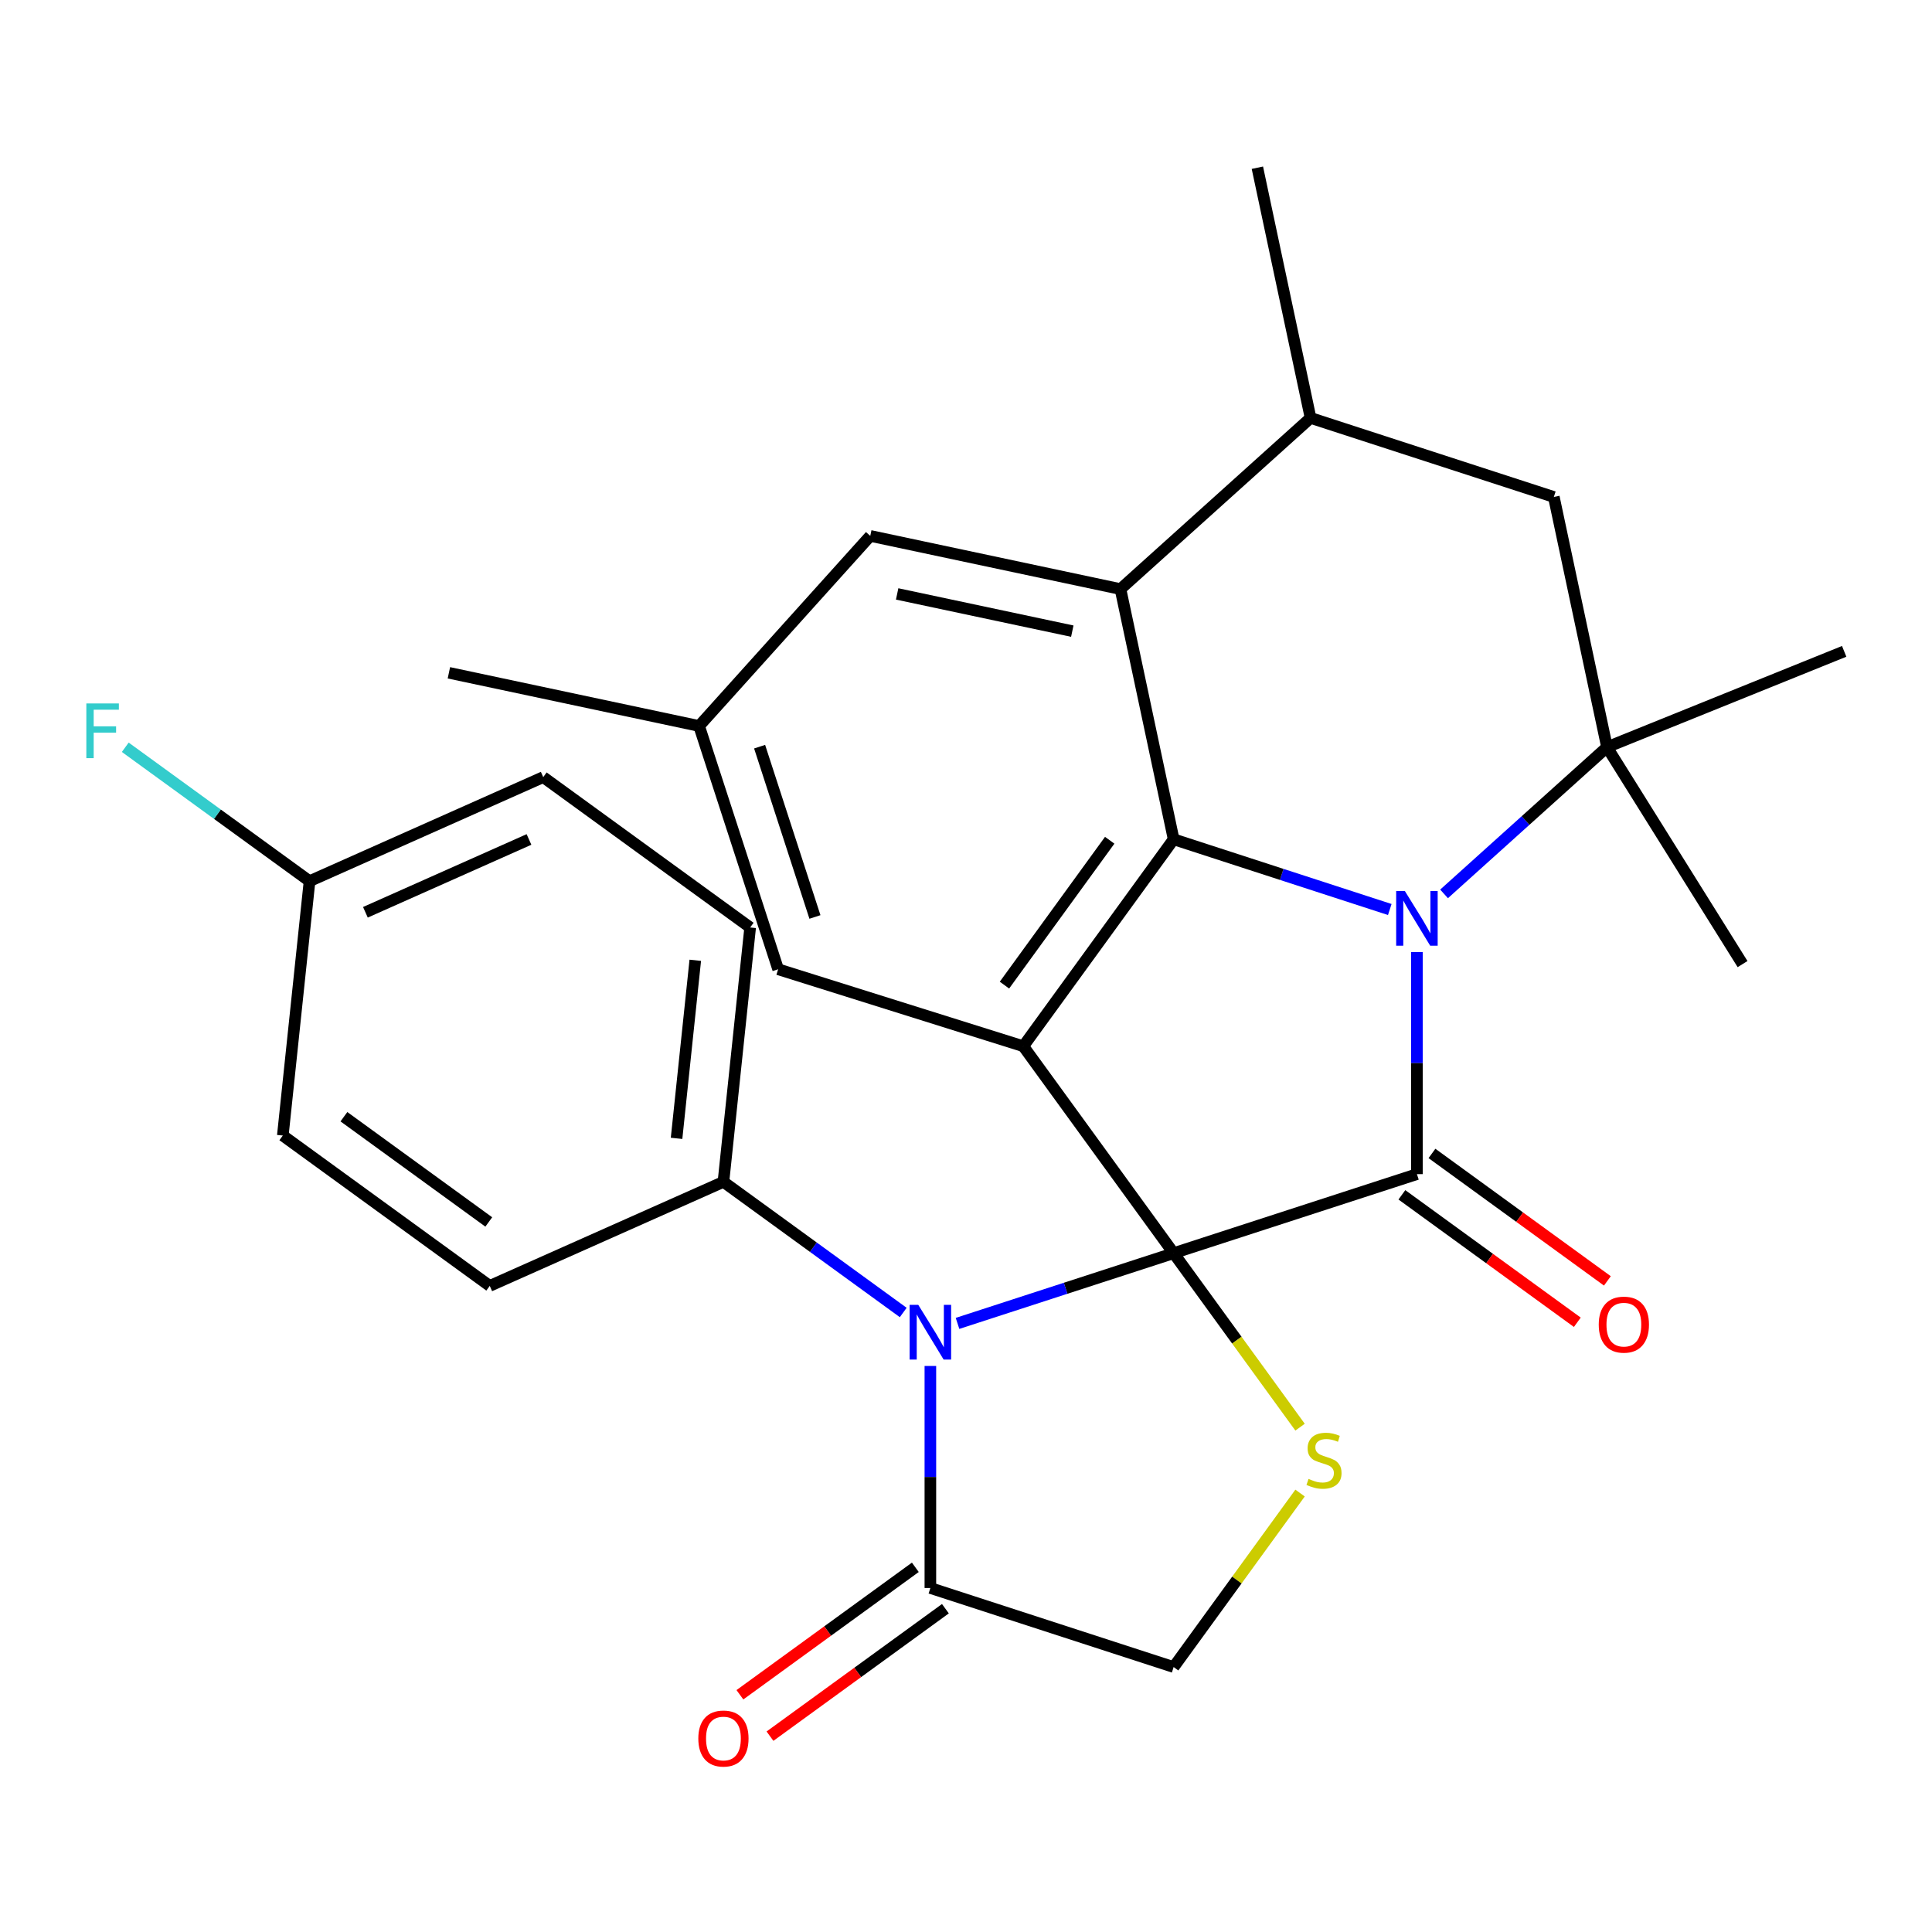 <?xml version='1.0' encoding='iso-8859-1'?>
<svg version='1.1' baseProfile='full'
              xmlns='http://www.w3.org/2000/svg'
                      xmlns:rdkit='http://www.rdkit.org/xml'
                      xmlns:xlink='http://www.w3.org/1999/xlink'
                  xml:space='preserve'
width='1000px' height='1000px' viewBox='0 0 1000 1000'>
<!-- END OF HEADER -->
<rect style='opacity:1.0;fill:#FFFFFF;stroke:none' width='1000' height='1000' x='0' y='0'> </rect>
<path class='bond-1' d='M 607.478,648.638 L 733.396,607.725' style='fill:none;fill-rule:evenodd;stroke:#000000;stroke-width:6px;stroke-linecap:butt;stroke-linejoin:miter;stroke-opacity:1' />
<path class='bond-2' d='M 607.478,648.638 L 529.656,541.526' style='fill:none;fill-rule:evenodd;stroke:#000000;stroke-width:6px;stroke-linecap:butt;stroke-linejoin:miter;stroke-opacity:1' />
<path class='bond-4' d='M 607.478,648.638 L 551.544,666.813' style='fill:none;fill-rule:evenodd;stroke:#000000;stroke-width:6px;stroke-linecap:butt;stroke-linejoin:miter;stroke-opacity:1' />
<path class='bond-4' d='M 551.544,666.813 L 495.609,684.987' style='fill:none;fill-rule:evenodd;stroke:#0000FF;stroke-width:6px;stroke-linecap:butt;stroke-linejoin:miter;stroke-opacity:1' />
<path class='bond-7' d='M 607.478,648.638 L 640.194,693.668' style='fill:none;fill-rule:evenodd;stroke:#000000;stroke-width:6px;stroke-linecap:butt;stroke-linejoin:miter;stroke-opacity:1' />
<path class='bond-7' d='M 640.194,693.668 L 672.91,738.698' style='fill:none;fill-rule:evenodd;stroke:#CCCC00;stroke-width:6px;stroke-linecap:butt;stroke-linejoin:miter;stroke-opacity:1' />
<path class='bond-0' d='M 733.396,492.796 L 733.396,550.261' style='fill:none;fill-rule:evenodd;stroke:#0000FF;stroke-width:6px;stroke-linecap:butt;stroke-linejoin:miter;stroke-opacity:1' />
<path class='bond-0' d='M 733.396,550.261 L 733.396,607.725' style='fill:none;fill-rule:evenodd;stroke:#000000;stroke-width:6px;stroke-linecap:butt;stroke-linejoin:miter;stroke-opacity:1' />
<path class='bond-5' d='M 747.446,462.676 L 789.617,424.705' style='fill:none;fill-rule:evenodd;stroke:#0000FF;stroke-width:6px;stroke-linecap:butt;stroke-linejoin:miter;stroke-opacity:1' />
<path class='bond-5' d='M 789.617,424.705 L 831.788,386.735' style='fill:none;fill-rule:evenodd;stroke:#000000;stroke-width:6px;stroke-linecap:butt;stroke-linejoin:miter;stroke-opacity:1' />
<path class='bond-29' d='M 719.346,470.761 L 663.412,452.587' style='fill:none;fill-rule:evenodd;stroke:#0000FF;stroke-width:6px;stroke-linecap:butt;stroke-linejoin:miter;stroke-opacity:1' />
<path class='bond-29' d='M 663.412,452.587 L 607.478,434.413' style='fill:none;fill-rule:evenodd;stroke:#000000;stroke-width:6px;stroke-linecap:butt;stroke-linejoin:miter;stroke-opacity:1' />
<path class='bond-14' d='M 725.614,618.436 L 771.016,651.422' style='fill:none;fill-rule:evenodd;stroke:#000000;stroke-width:6px;stroke-linecap:butt;stroke-linejoin:miter;stroke-opacity:1' />
<path class='bond-14' d='M 771.016,651.422 L 816.417,684.408' style='fill:none;fill-rule:evenodd;stroke:#FF0000;stroke-width:6px;stroke-linecap:butt;stroke-linejoin:miter;stroke-opacity:1' />
<path class='bond-14' d='M 741.179,597.014 L 786.58,630' style='fill:none;fill-rule:evenodd;stroke:#000000;stroke-width:6px;stroke-linecap:butt;stroke-linejoin:miter;stroke-opacity:1' />
<path class='bond-14' d='M 786.58,630 L 831.981,662.986' style='fill:none;fill-rule:evenodd;stroke:#FF0000;stroke-width:6px;stroke-linecap:butt;stroke-linejoin:miter;stroke-opacity:1' />
<path class='bond-3' d='M 529.656,541.526 L 607.478,434.413' style='fill:none;fill-rule:evenodd;stroke:#000000;stroke-width:6px;stroke-linecap:butt;stroke-linejoin:miter;stroke-opacity:1' />
<path class='bond-3' d='M 519.907,509.894 L 574.382,434.916' style='fill:none;fill-rule:evenodd;stroke:#000000;stroke-width:6px;stroke-linecap:butt;stroke-linejoin:miter;stroke-opacity:1' />
<path class='bond-12' d='M 529.656,541.526 L 402.767,501.69' style='fill:none;fill-rule:evenodd;stroke:#000000;stroke-width:6px;stroke-linecap:butt;stroke-linejoin:miter;stroke-opacity:1' />
<path class='bond-6' d='M 607.478,434.413 L 579.951,304.908' style='fill:none;fill-rule:evenodd;stroke:#000000;stroke-width:6px;stroke-linecap:butt;stroke-linejoin:miter;stroke-opacity:1' />
<path class='bond-8' d='M 481.559,707.022 L 481.559,764.486' style='fill:none;fill-rule:evenodd;stroke:#0000FF;stroke-width:6px;stroke-linecap:butt;stroke-linejoin:miter;stroke-opacity:1' />
<path class='bond-8' d='M 481.559,764.486 L 481.559,821.95' style='fill:none;fill-rule:evenodd;stroke:#000000;stroke-width:6px;stroke-linecap:butt;stroke-linejoin:miter;stroke-opacity:1' />
<path class='bond-11' d='M 467.509,679.344 L 420.978,645.537' style='fill:none;fill-rule:evenodd;stroke:#0000FF;stroke-width:6px;stroke-linecap:butt;stroke-linejoin:miter;stroke-opacity:1' />
<path class='bond-11' d='M 420.978,645.537 L 374.447,611.73' style='fill:none;fill-rule:evenodd;stroke:#000000;stroke-width:6px;stroke-linecap:butt;stroke-linejoin:miter;stroke-opacity:1' />
<path class='bond-10' d='M 831.788,386.735 L 804.26,257.229' style='fill:none;fill-rule:evenodd;stroke:#000000;stroke-width:6px;stroke-linecap:butt;stroke-linejoin:miter;stroke-opacity:1' />
<path class='bond-21' d='M 831.788,386.735 L 954.545,337.137' style='fill:none;fill-rule:evenodd;stroke:#000000;stroke-width:6px;stroke-linecap:butt;stroke-linejoin:miter;stroke-opacity:1' />
<path class='bond-22' d='M 831.788,386.735 L 901.948,499.015' style='fill:none;fill-rule:evenodd;stroke:#000000;stroke-width:6px;stroke-linecap:butt;stroke-linejoin:miter;stroke-opacity:1' />
<path class='bond-9' d='M 579.951,304.908 L 678.342,216.316' style='fill:none;fill-rule:evenodd;stroke:#000000;stroke-width:6px;stroke-linecap:butt;stroke-linejoin:miter;stroke-opacity:1' />
<path class='bond-31' d='M 579.951,304.908 L 450.445,277.381' style='fill:none;fill-rule:evenodd;stroke:#000000;stroke-width:6px;stroke-linecap:butt;stroke-linejoin:miter;stroke-opacity:1' />
<path class='bond-31' d='M 555.019,326.68 L 464.366,307.411' style='fill:none;fill-rule:evenodd;stroke:#000000;stroke-width:6px;stroke-linecap:butt;stroke-linejoin:miter;stroke-opacity:1' />
<path class='bond-13' d='M 672.91,772.804 L 640.194,817.834' style='fill:none;fill-rule:evenodd;stroke:#CCCC00;stroke-width:6px;stroke-linecap:butt;stroke-linejoin:miter;stroke-opacity:1' />
<path class='bond-13' d='M 640.194,817.834 L 607.478,862.864' style='fill:none;fill-rule:evenodd;stroke:#000000;stroke-width:6px;stroke-linecap:butt;stroke-linejoin:miter;stroke-opacity:1' />
<path class='bond-16' d='M 473.777,811.239 L 428.376,844.225' style='fill:none;fill-rule:evenodd;stroke:#000000;stroke-width:6px;stroke-linecap:butt;stroke-linejoin:miter;stroke-opacity:1' />
<path class='bond-16' d='M 428.376,844.225 L 382.974,877.211' style='fill:none;fill-rule:evenodd;stroke:#FF0000;stroke-width:6px;stroke-linecap:butt;stroke-linejoin:miter;stroke-opacity:1' />
<path class='bond-16' d='M 489.341,832.662 L 443.94,865.648' style='fill:none;fill-rule:evenodd;stroke:#000000;stroke-width:6px;stroke-linecap:butt;stroke-linejoin:miter;stroke-opacity:1' />
<path class='bond-16' d='M 443.94,865.648 L 398.539,898.634' style='fill:none;fill-rule:evenodd;stroke:#FF0000;stroke-width:6px;stroke-linecap:butt;stroke-linejoin:miter;stroke-opacity:1' />
<path class='bond-28' d='M 481.559,821.95 L 607.478,862.864' style='fill:none;fill-rule:evenodd;stroke:#000000;stroke-width:6px;stroke-linecap:butt;stroke-linejoin:miter;stroke-opacity:1' />
<path class='bond-26' d='M 678.342,216.316 L 650.815,86.81' style='fill:none;fill-rule:evenodd;stroke:#000000;stroke-width:6px;stroke-linecap:butt;stroke-linejoin:miter;stroke-opacity:1' />
<path class='bond-32' d='M 678.342,216.316 L 804.26,257.229' style='fill:none;fill-rule:evenodd;stroke:#000000;stroke-width:6px;stroke-linecap:butt;stroke-linejoin:miter;stroke-opacity:1' />
<path class='bond-18' d='M 374.447,611.73 L 388.286,480.057' style='fill:none;fill-rule:evenodd;stroke:#000000;stroke-width:6px;stroke-linecap:butt;stroke-linejoin:miter;stroke-opacity:1' />
<path class='bond-18' d='M 350.188,589.211 L 359.875,497.04' style='fill:none;fill-rule:evenodd;stroke:#000000;stroke-width:6px;stroke-linecap:butt;stroke-linejoin:miter;stroke-opacity:1' />
<path class='bond-19' d='M 374.447,611.73 L 253.495,665.581' style='fill:none;fill-rule:evenodd;stroke:#000000;stroke-width:6px;stroke-linecap:butt;stroke-linejoin:miter;stroke-opacity:1' />
<path class='bond-17' d='M 402.767,501.69 L 361.853,375.772' style='fill:none;fill-rule:evenodd;stroke:#000000;stroke-width:6px;stroke-linecap:butt;stroke-linejoin:miter;stroke-opacity:1' />
<path class='bond-17' d='M 421.813,474.62 L 393.174,386.477' style='fill:none;fill-rule:evenodd;stroke:#000000;stroke-width:6px;stroke-linecap:butt;stroke-linejoin:miter;stroke-opacity:1' />
<path class='bond-15' d='M 450.445,277.381 L 361.853,375.772' style='fill:none;fill-rule:evenodd;stroke:#000000;stroke-width:6px;stroke-linecap:butt;stroke-linejoin:miter;stroke-opacity:1' />
<path class='bond-27' d='M 361.853,375.772 L 232.348,348.245' style='fill:none;fill-rule:evenodd;stroke:#000000;stroke-width:6px;stroke-linecap:butt;stroke-linejoin:miter;stroke-opacity:1' />
<path class='bond-24' d='M 388.286,480.057 L 281.173,402.235' style='fill:none;fill-rule:evenodd;stroke:#000000;stroke-width:6px;stroke-linecap:butt;stroke-linejoin:miter;stroke-opacity:1' />
<path class='bond-23' d='M 253.495,665.581 L 146.382,587.759' style='fill:none;fill-rule:evenodd;stroke:#000000;stroke-width:6px;stroke-linecap:butt;stroke-linejoin:miter;stroke-opacity:1' />
<path class='bond-23' d='M 252.992,632.485 L 178.013,578.01' style='fill:none;fill-rule:evenodd;stroke:#000000;stroke-width:6px;stroke-linecap:butt;stroke-linejoin:miter;stroke-opacity:1' />
<path class='bond-20' d='M 160.221,456.086 L 146.382,587.759' style='fill:none;fill-rule:evenodd;stroke:#000000;stroke-width:6px;stroke-linecap:butt;stroke-linejoin:miter;stroke-opacity:1' />
<path class='bond-25' d='M 160.221,456.086 L 112.53,421.436' style='fill:none;fill-rule:evenodd;stroke:#000000;stroke-width:6px;stroke-linecap:butt;stroke-linejoin:miter;stroke-opacity:1' />
<path class='bond-25' d='M 112.53,421.436 L 64.838,386.786' style='fill:none;fill-rule:evenodd;stroke:#33CCCC;stroke-width:6px;stroke-linecap:butt;stroke-linejoin:miter;stroke-opacity:1' />
<path class='bond-30' d='M 160.221,456.086 L 281.173,402.235' style='fill:none;fill-rule:evenodd;stroke:#000000;stroke-width:6px;stroke-linecap:butt;stroke-linejoin:miter;stroke-opacity:1' />
<path class='bond-30' d='M 189.134,472.199 L 273.801,434.503' style='fill:none;fill-rule:evenodd;stroke:#000000;stroke-width:6px;stroke-linecap:butt;stroke-linejoin:miter;stroke-opacity:1' />
<path  class='atom-1' d='M 727.136 461.166
L 736.416 476.166
Q 737.336 477.646, 738.816 480.326
Q 740.296 483.006, 740.376 483.166
L 740.376 461.166
L 744.136 461.166
L 744.136 489.486
L 740.256 489.486
L 730.296 473.086
Q 729.136 471.166, 727.896 468.966
Q 726.696 466.766, 726.336 466.086
L 726.336 489.486
L 722.656 489.486
L 722.656 461.166
L 727.136 461.166
' fill='#0000FF'/>
<path  class='atom-5' d='M 475.299 675.392
L 484.579 690.392
Q 485.499 691.872, 486.979 694.552
Q 488.459 697.232, 488.539 697.392
L 488.539 675.392
L 492.299 675.392
L 492.299 703.712
L 488.419 703.712
L 478.459 687.312
Q 477.299 685.392, 476.059 683.192
Q 474.859 680.992, 474.499 680.312
L 474.499 703.712
L 470.819 703.712
L 470.819 675.392
L 475.299 675.392
' fill='#0000FF'/>
<path  class='atom-8' d='M 677.3 765.471
Q 677.62 765.591, 678.94 766.151
Q 680.26 766.711, 681.7 767.071
Q 683.18 767.391, 684.62 767.391
Q 687.3 767.391, 688.86 766.111
Q 690.42 764.791, 690.42 762.511
Q 690.42 760.951, 689.62 759.991
Q 688.86 759.031, 687.66 758.511
Q 686.46 757.991, 684.46 757.391
Q 681.94 756.631, 680.42 755.911
Q 678.94 755.191, 677.86 753.671
Q 676.82 752.151, 676.82 749.591
Q 676.82 746.031, 679.22 743.831
Q 681.66 741.631, 686.46 741.631
Q 689.74 741.631, 693.46 743.191
L 692.54 746.271
Q 689.14 744.871, 686.58 744.871
Q 683.82 744.871, 682.3 746.031
Q 680.78 747.151, 680.82 749.111
Q 680.82 750.631, 681.58 751.551
Q 682.38 752.471, 683.5 752.991
Q 684.66 753.511, 686.58 754.111
Q 689.14 754.911, 690.66 755.711
Q 692.18 756.511, 693.26 758.151
Q 694.38 759.751, 694.38 762.511
Q 694.38 766.431, 691.74 768.551
Q 689.14 770.631, 684.78 770.631
Q 682.26 770.631, 680.34 770.071
Q 678.46 769.551, 676.22 768.631
L 677.3 765.471
' fill='#CCCC00'/>
<path  class='atom-15' d='M 827.509 685.627
Q 827.509 678.827, 830.869 675.027
Q 834.229 671.227, 840.509 671.227
Q 846.789 671.227, 850.149 675.027
Q 853.509 678.827, 853.509 685.627
Q 853.509 692.507, 850.109 696.427
Q 846.709 700.307, 840.509 700.307
Q 834.269 700.307, 830.869 696.427
Q 827.509 692.547, 827.509 685.627
M 840.509 697.107
Q 844.829 697.107, 847.149 694.227
Q 849.509 691.307, 849.509 685.627
Q 849.509 680.067, 847.149 677.267
Q 844.829 674.427, 840.509 674.427
Q 836.189 674.427, 833.829 677.227
Q 831.509 680.027, 831.509 685.627
Q 831.509 691.347, 833.829 694.227
Q 836.189 697.107, 840.509 697.107
' fill='#FF0000'/>
<path  class='atom-17' d='M 361.447 899.852
Q 361.447 893.052, 364.807 889.252
Q 368.167 885.452, 374.447 885.452
Q 380.727 885.452, 384.087 889.252
Q 387.447 893.052, 387.447 899.852
Q 387.447 906.732, 384.047 910.652
Q 380.647 914.532, 374.447 914.532
Q 368.207 914.532, 364.807 910.652
Q 361.447 906.772, 361.447 899.852
M 374.447 911.332
Q 378.767 911.332, 381.087 908.452
Q 383.447 905.532, 383.447 899.852
Q 383.447 894.292, 381.087 891.492
Q 378.767 888.652, 374.447 888.652
Q 370.127 888.652, 367.767 891.452
Q 365.447 894.252, 365.447 899.852
Q 365.447 905.572, 367.767 908.452
Q 370.127 911.332, 374.447 911.332
' fill='#FF0000'/>
<path  class='atom-26' d='M 44.689 364.104
L 61.529 364.104
L 61.529 367.344
L 48.489 367.344
L 48.489 375.944
L 60.089 375.944
L 60.089 379.224
L 48.489 379.224
L 48.489 392.424
L 44.689 392.424
L 44.689 364.104
' fill='#33CCCC'/>
</svg>
